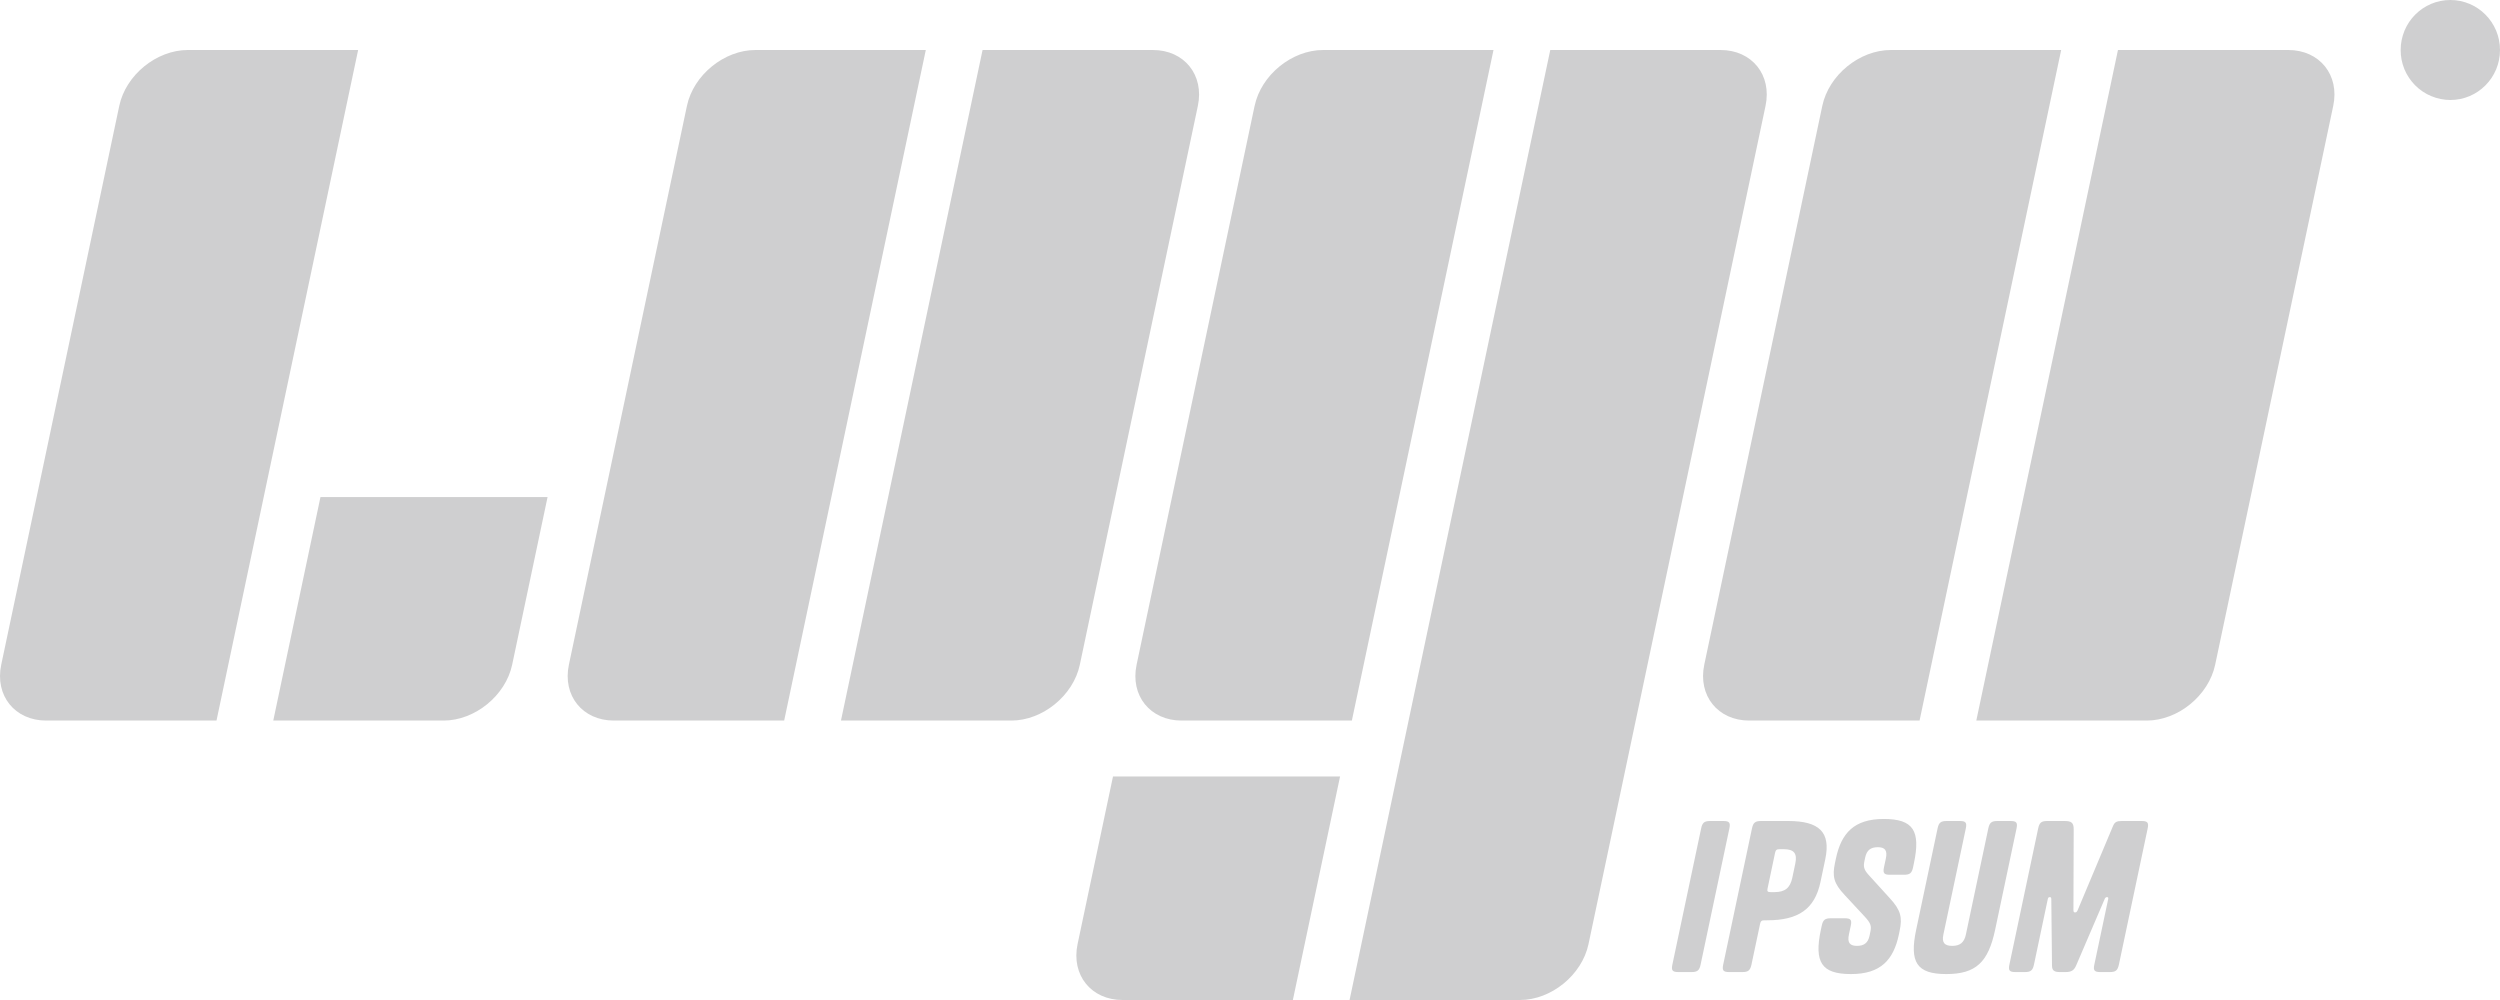 <svg width="75" height="30" viewBox="0 0 75 30" fill="none" xmlns="http://www.w3.org/2000/svg">
<g clip-path="url(#clip0_2005_4526)">
<path d="M3.578 3.176C3.773 2.251 4.695 1.5 5.635 1.5H10.744L6.495 21.617H1.386C0.446 21.617 -0.159 20.867 0.037 19.941L3.578 3.176ZM20.608 3.176C20.804 2.251 21.725 1.5 22.665 1.5H27.774L23.525 21.617H18.416C17.476 21.617 16.871 20.867 17.067 19.941L20.608 3.176ZM54.669 3.176C54.864 2.251 55.785 1.5 56.726 1.5H61.835L57.587 21.617H52.477C51.536 21.617 50.933 20.867 51.128 19.941L54.669 3.176ZM29.477 1.5H34.586C35.527 1.5 36.131 2.25 35.936 3.176L32.395 19.941C32.2 20.867 31.278 21.617 30.338 21.617H25.229L29.477 1.5ZM63.539 1.5H68.648C69.588 1.5 70.193 2.25 69.997 3.176L66.455 19.941C66.26 20.867 65.339 21.617 64.399 21.617H59.289L63.539 1.5ZM37.639 3.176C37.834 2.251 38.755 1.5 39.695 1.5H44.805L40.556 21.617H35.447C34.506 21.617 33.902 20.867 34.098 19.941L37.638 3.176H37.639ZM46.508 1.5H51.617C52.558 1.5 53.162 2.25 52.966 3.176L47.655 28.324C47.459 29.249 46.538 30 45.597 30H40.487L46.508 1.5ZM9.614 14.912H16.427L15.365 19.941C15.169 20.867 14.247 21.617 13.307 21.617H8.198L9.614 14.912L9.614 14.912ZM33.39 23.294H40.202L38.786 30H33.677C32.735 30 32.132 29.25 32.327 28.324L33.39 23.294ZM51.881 24.854L51.018 28.938C50.981 29.113 50.922 29.162 50.744 29.162H50.351C50.173 29.162 50.134 29.113 50.171 28.938L51.034 24.854C51.071 24.679 51.13 24.63 51.308 24.63H51.701C51.879 24.63 51.918 24.679 51.881 24.854ZM53.015 27.609H52.934C52.849 27.609 52.819 27.633 52.802 27.718L52.544 28.938C52.506 29.113 52.447 29.162 52.269 29.162H51.876C51.698 29.162 51.659 29.113 51.696 28.938L52.559 24.854C52.596 24.679 52.656 24.63 52.834 24.63H53.644C54.577 24.63 54.93 24.962 54.758 25.777L54.614 26.461C54.441 27.277 53.948 27.609 53.015 27.609ZM53.252 25.585L53.027 26.654C53.008 26.739 53.027 26.763 53.114 26.763H53.243C53.543 26.763 53.704 26.642 53.769 26.334L53.859 25.905C53.924 25.598 53.815 25.476 53.514 25.476H53.385C53.3 25.476 53.27 25.5 53.252 25.585ZM56.055 26.243L56.693 26.945C57.027 27.307 57.074 27.524 56.988 27.929L56.966 28.038C56.804 28.799 56.42 29.222 55.53 29.222C54.641 29.222 54.421 28.866 54.626 27.892L54.652 27.773C54.689 27.597 54.749 27.548 54.926 27.548H55.343C55.522 27.548 55.561 27.597 55.523 27.772L55.467 28.038C55.416 28.279 55.494 28.376 55.709 28.376C55.924 28.376 56.041 28.286 56.087 28.069L56.111 27.953C56.147 27.784 56.128 27.7 55.943 27.5L55.343 26.854C55.007 26.497 54.965 26.291 55.05 25.886L55.078 25.754C55.239 24.993 55.623 24.569 56.513 24.569C57.403 24.569 57.623 24.926 57.417 25.899L57.392 26.02C57.354 26.195 57.295 26.243 57.117 26.243H56.699C56.522 26.243 56.483 26.195 56.519 26.02L56.576 25.754C56.627 25.512 56.549 25.416 56.334 25.416C56.12 25.416 56.002 25.506 55.956 25.724L55.934 25.826C55.897 26.002 55.916 26.087 56.055 26.243ZM59.649 24.854C59.687 24.679 59.745 24.63 59.924 24.63H60.316C60.494 24.63 60.533 24.679 60.496 24.854L59.854 27.893C59.648 28.866 59.279 29.222 58.388 29.222C57.499 29.222 57.279 28.866 57.485 27.892L58.127 24.854C58.164 24.679 58.223 24.63 58.401 24.63H58.794C58.972 24.63 59.011 24.679 58.974 24.854L58.301 28.038C58.25 28.279 58.334 28.376 58.568 28.376C58.794 28.376 58.925 28.279 58.976 28.038L59.649 24.854ZM62.204 27.313C62.206 27.361 62.222 27.373 62.252 27.373C62.282 27.373 62.304 27.361 62.327 27.313L63.387 24.788C63.439 24.66 63.5 24.63 63.654 24.63H64.25C64.427 24.63 64.466 24.679 64.43 24.854L63.567 28.938C63.529 29.113 63.47 29.162 63.292 29.162H63.01C62.832 29.162 62.792 29.113 62.83 28.938L63.244 26.98C63.255 26.927 63.245 26.914 63.209 26.914C63.184 26.914 63.156 26.927 63.141 26.968L62.285 28.963C62.223 29.108 62.144 29.162 61.967 29.162H61.8C61.616 29.162 61.56 29.108 61.56 28.963L61.539 26.968C61.535 26.926 61.526 26.914 61.495 26.914C61.458 26.914 61.443 26.927 61.432 26.98L61.019 28.938C60.981 29.113 60.922 29.162 60.744 29.162H60.462C60.284 29.162 60.245 29.113 60.282 28.938L61.145 24.854C61.182 24.679 61.241 24.63 61.419 24.63H61.929C62.144 24.63 62.213 24.679 62.211 24.89L62.203 27.313H62.204ZM75 1.5C75 2.329 74.333 3 73.51 3C73.313 2.999 73.119 2.96 72.938 2.884C72.757 2.809 72.592 2.698 72.454 2.559C72.316 2.419 72.206 2.254 72.131 2.073C72.057 1.891 72.019 1.696 72.02 1.5C72.02 0.671 72.687 0 73.51 0C74.333 0 75 0.671 75 1.5Z" fill="#121214" fill-opacity="0.2"/>
</g>
<defs>
<clipPath id="clip0_2005_4526">
<rect width="75" height="30" fill="white"/>
</clipPath>
</defs>
</svg>

